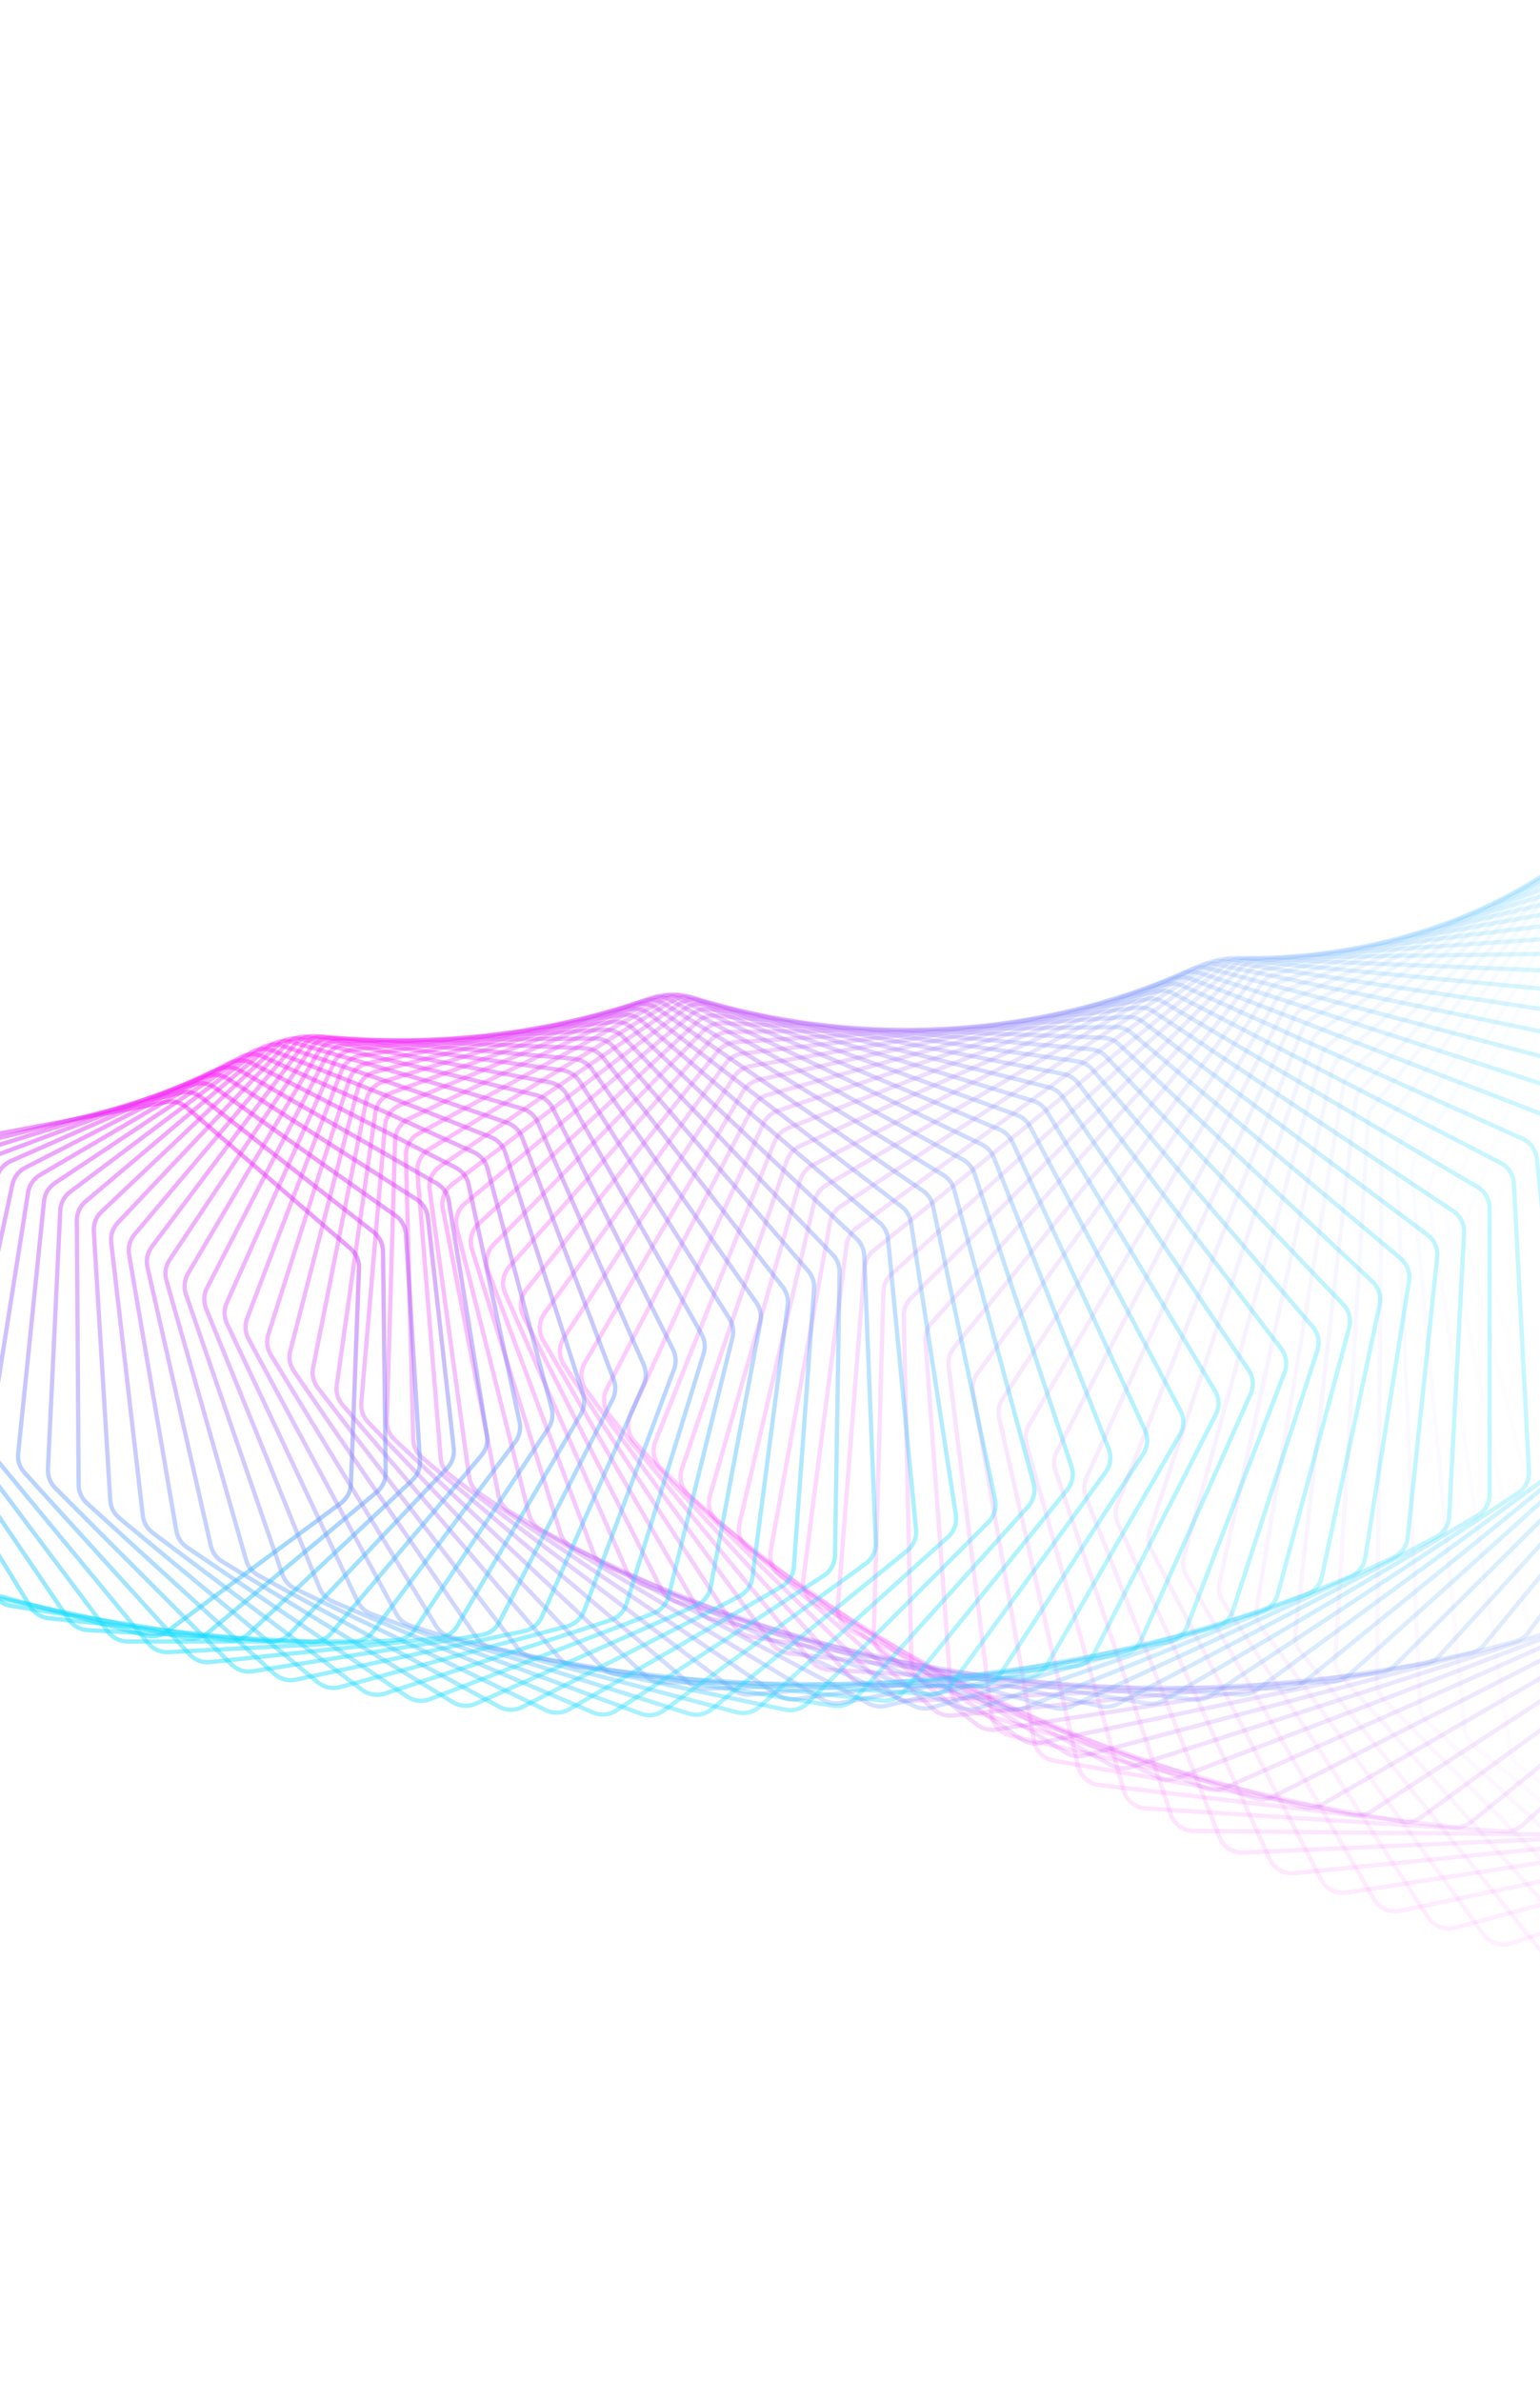 <svg width="1440" height="2225" viewBox="0 0 1440 2225" fill="none" xmlns="http://www.w3.org/2000/svg">
<path opacity="0.014" d="M1894.1 1882.39C1903.15 1887.2 1914.29 1885.43 1921.42 1878.06L2184.88 1605.58C2189.09 1601.22 2191.41 1595.38 2191.34 1589.32L2184.84 1050.32C2184.78 1045.56 2183.25 1040.93 2180.44 1037.07L1902.07 654.422C1896.99 647.432 1888.41 643.884 1879.88 645.236L1552.64 697.065C1544.1 698.417 1537.04 704.442 1534.37 712.661L1387.87 1162.6C1386.39 1167.13 1386.36 1172.01 1387.78 1176.57L1548.16 1691.19C1549.96 1696.97 1553.98 1701.82 1559.33 1704.66L1894.1 1882.39Z" stroke="url(#paint0_linear_235_30290)" stroke-opacity="0.5" stroke-width="4"/>
<path opacity="0.029" d="M1835.15 1880.79C1843.92 1886.03 1855.11 1884.86 1862.6 1877.9L2138.39 1621.86C2142.84 1617.73 2145.48 1612.01 2145.73 1605.94L2167.5 1072.27C2167.7 1067.5 2166.4 1062.78 2163.79 1058.77L1907.5 665.816C1902.78 658.585 1894.42 654.604 1885.83 655.506L1558.27 689.934C1549.69 690.836 1542.33 696.47 1539.22 704.523L1370.23 1142.18C1368.51 1146.64 1368.22 1151.53 1369.4 1156.16L1501.66 1673.64C1503.16 1679.52 1506.93 1684.57 1512.14 1687.68L1835.15 1880.79Z" stroke="url(#paint1_linear_235_30290)" stroke-opacity="0.5" stroke-width="4"/>
<path opacity="0.043" d="M1776.65 1877.4C1785.12 1883.07 1796.32 1882.48 1804.15 1875.96L2091.29 1636.89C2095.97 1633 2098.91 1627.42 2099.48 1621.36L2148.95 1094.49C2149.4 1089.72 2148.35 1084.92 2145.93 1080.78L1912.04 678.762C1907.7 671.311 1899.56 666.909 1890.96 667.36L1563.99 684.496C1555.38 684.947 1547.75 690.175 1544.21 698.039L1353.62 1122.3C1351.66 1126.67 1351.11 1131.55 1352.05 1136.26L1456.33 1655.07C1457.53 1661.03 1461.04 1666.27 1466.09 1669.65L1776.65 1877.4Z" stroke="url(#paint2_linear_235_30290)" stroke-opacity="0.5" stroke-width="4"/>
<path opacity="0.058" d="M1718.69 1872.26C1726.85 1878.33 1738.02 1878.33 1746.17 1872.26L2043.64 1650.65C2048.53 1647.01 2051.77 1641.58 2052.66 1635.56L2129.18 1116.91C2129.88 1112.15 2129.07 1107.29 2126.87 1103.01L1915.61 693.199C1911.67 685.547 1903.78 680.738 1895.17 680.738L1569.7 680.738C1561.09 680.738 1553.2 685.547 1549.26 693.199L1338 1103.01C1335.79 1107.29 1334.99 1112.15 1335.69 1116.91L1412.21 1635.56C1413.1 1641.58 1416.34 1647.01 1421.22 1650.65L1718.69 1872.26Z" stroke="url(#paint3_linear_235_30290)" stroke-opacity="0.5" stroke-width="4"/>
<path opacity="0.072" d="M1661.37 1865.42C1669.19 1871.88 1680.31 1872.46 1688.75 1866.85L1995.52 1663.12C2000.6 1659.74 2004.13 1654.49 2005.34 1648.51L2108.18 1139.45C2109.14 1134.72 2108.58 1129.81 2106.59 1125.42L1918.14 709.059C1914.59 701.226 1906.98 696.025 1898.39 695.575L1575.32 678.643C1566.73 678.193 1558.61 682.57 1554.27 689.99L1323.32 1084.37C1320.89 1088.53 1319.82 1093.36 1320.28 1098.16L1369.35 1615.18C1369.92 1621.25 1372.89 1626.85 1377.59 1630.73L1661.37 1865.42Z" stroke="url(#paint4_linear_235_30290)" stroke-opacity="0.5" stroke-width="4"/>
<path opacity="0.087" d="M1604.77 1856.93C1612.23 1863.76 1623.27 1864.92 1631.98 1859.79L1946.99 1674.29C1952.25 1671.19 1956.06 1666.12 1957.59 1660.21L2085.96 1162.07C2087.17 1157.38 2086.87 1152.43 2085.1 1147.92L1919.56 726.273C1916.42 718.281 1909.09 712.702 1900.56 711.804L1580.75 678.191C1572.21 677.294 1563.88 681.227 1559.15 688.392L1309.56 1066.41C1306.89 1070.45 1305.57 1075.23 1305.78 1080.06L1327.78 1594.01C1328.04 1600.12 1330.72 1605.86 1335.22 1609.99L1604.77 1856.93Z" stroke="url(#paint5_linear_235_30290)" stroke-opacity="0.5" stroke-width="4"/>
<path opacity="0.101" d="M1548.97 1846.85C1556.05 1854.03 1566.98 1855.76 1575.93 1851.12L1898.12 1684.15C1903.55 1681.33 1907.64 1676.47 1909.48 1670.64L2062.52 1184.67C2063.98 1180.04 2063.94 1175.06 2062.39 1170.46L1919.8 744.766C1917.08 736.636 1910.06 730.696 1901.59 729.354L1585.9 679.354C1577.43 678.013 1568.92 681.493 1563.82 688.384L1296.66 1049.18C1293.77 1053.08 1292.19 1057.8 1292.14 1062.66L1287.53 1572.13C1287.47 1578.25 1289.86 1584.13 1294.15 1588.49L1548.97 1846.85Z" stroke="url(#paint6_linear_235_30290)" stroke-opacity="0.5" stroke-width="4"/>
<path opacity="0.116" d="M1494.06 1835.23C1500.75 1842.74 1511.54 1845.03 1520.7 1840.9L1849 1692.69C1854.58 1690.17 1858.93 1685.53 1861.08 1679.79L2037.88 1207.21C2039.58 1202.64 2039.8 1197.66 2038.49 1192.96L1918.81 764.46C1916.5 756.214 1909.81 749.93 1901.44 748.15L1590.7 682.101C1582.33 680.321 1573.66 683.34 1568.2 689.936L1284.58 1032.71C1281.47 1036.47 1279.64 1041.11 1279.34 1045.98L1248.64 1549.61C1248.27 1555.73 1250.35 1561.74 1254.43 1566.31L1494.06 1835.23Z" stroke="url(#paint7_linear_235_30290)" stroke-opacity="0.5" stroke-width="4"/>
<path opacity="0.13" d="M1440.11 1822.15C1446.39 1829.96 1457.01 1832.8 1466.35 1829.18L1799.69 1699.92C1805.41 1697.7 1810.01 1693.29 1812.46 1687.66L2012.03 1229.61C2013.98 1225.13 2014.46 1220.14 2013.38 1215.37L1916.52 785.278C1914.64 776.937 1908.3 770.327 1900.04 768.115L1595.06 686.397C1586.81 684.185 1578 686.735 1572.21 693.018L1273.28 1017.06C1269.96 1020.65 1267.88 1025.21 1267.33 1030.07L1211.13 1526.54C1210.44 1532.64 1212.22 1538.76 1216.07 1543.54L1440.11 1822.15Z" stroke="url(#paint8_linear_235_30290)" stroke-opacity="0.5" stroke-width="4"/>
<path opacity="0.145" d="M1387.19 1807.66C1393.05 1815.75 1403.47 1819.13 1412.97 1816.03L1750.26 1705.84C1756.1 1703.93 1760.94 1699.76 1763.69 1694.26L1985 1251.81C1987.2 1247.42 1987.93 1242.45 1987.1 1237.61L1912.89 807.136C1911.44 798.724 1905.45 791.807 1897.34 789.169L1598.9 692.203C1590.79 689.565 1581.87 691.641 1575.76 697.594L1262.69 1002.24C1259.18 1005.66 1256.85 1010.12 1256.05 1014.96L1175.03 1503C1174.02 1509.06 1175.48 1515.27 1179.09 1520.25L1387.19 1807.66Z" stroke="url(#paint9_linear_235_30290)" stroke-opacity="0.5" stroke-width="4"/>
<path opacity="0.159" d="M1335.37 1791.84C1340.8 1800.19 1350.98 1804.1 1360.61 1801.52L1700.79 1710.45C1706.73 1708.85 1711.79 1704.94 1714.83 1699.59L1956.81 1273.75C1959.24 1269.47 1960.24 1264.52 1959.65 1259.63L1907.88 829.951C1906.86 821.489 1901.24 814.285 1893.28 811.23L1602.15 699.475C1594.19 696.42 1585.2 698.017 1578.78 703.623L1252.79 988.296C1249.08 991.534 1246.51 995.876 1245.45 1000.68L1140.33 1479.06C1139.01 1485.07 1140.16 1491.37 1143.51 1496.53L1335.37 1791.84Z" stroke="url(#paint10_linear_235_30290)" stroke-opacity="0.5" stroke-width="4"/>
<path opacity="0.174" d="M1284.71 1774.76C1289.69 1783.34 1299.63 1787.77 1309.34 1785.72L1651.34 1713.76C1657.37 1712.49 1662.64 1708.85 1665.97 1703.66L1927.48 1295.36C1930.15 1291.2 1931.4 1286.29 1931.06 1281.37L1901.43 853.636C1900.84 845.146 1895.61 837.675 1887.84 834.213L1604.73 708.165C1596.96 704.703 1587.91 705.818 1581.2 711.061L1243.51 975.251C1239.62 978.295 1236.81 982.51 1235.51 987.274L1107.07 1454.82C1105.43 1460.76 1106.26 1467.12 1109.35 1472.45L1284.71 1774.76Z" stroke="url(#paint11_linear_235_30290)" stroke-opacity="0.5" stroke-width="4"/>
<path opacity="0.188" d="M1235.27 1756.49C1239.8 1765.29 1249.45 1770.21 1259.23 1768.7L1601.98 1715.79C1608.08 1714.85 1613.55 1711.49 1617.15 1706.47L1897.03 1316.59C1899.92 1312.56 1901.44 1307.71 1901.34 1302.75L1893.52 878.103C1893.36 869.608 1888.53 861.891 1880.96 858.034L1606.57 718.222C1599 714.365 1589.92 714.995 1582.95 719.862L1234.8 963.133C1230.74 965.973 1227.7 970.049 1226.14 974.755L1075.23 1430.35C1073.29 1436.21 1073.79 1442.61 1076.61 1448.1L1235.27 1756.49Z" stroke="url(#paint12_linear_235_30290)" stroke-opacity="0.5" stroke-width="4"/>
<path opacity="0.203" d="M1187.1 1737.13C1191.17 1746.12 1200.51 1751.51 1210.33 1750.54L1552.78 1716.55C1558.94 1715.94 1564.59 1712.88 1568.46 1708.05L1865.5 1337.38C1868.61 1333.49 1870.38 1328.71 1870.54 1323.74L1884.12 903.264C1884.39 894.785 1879.97 886.845 1872.63 882.603L1607.61 729.593C1600.26 725.351 1591.17 725.498 1583.97 729.974L1226.62 951.965C1222.39 954.59 1219.13 958.515 1217.32 963.15L1044.83 1405.73C1042.58 1411.5 1042.76 1417.92 1045.3 1423.56L1187.1 1737.13Z" stroke="url(#paint13_linear_235_30290)" stroke-opacity="0.5" stroke-width="4"/>
<path opacity="0.217" d="M1140.25 1716.74C1143.84 1725.89 1152.86 1731.75 1162.68 1731.31L1503.81 1716.08C1510 1715.8 1515.82 1713.04 1519.94 1708.41L1832.91 1357.66C1836.24 1353.94 1838.26 1349.23 1838.67 1344.25L1873.19 929.028C1873.89 920.588 1869.9 912.445 1862.8 907.833L1607.77 742.219C1600.67 737.606 1591.61 737.27 1584.18 741.344L1218.89 941.766C1214.52 944.167 1211.04 947.928 1208.99 952.48L1015.86 1381.05C1013.31 1386.7 1013.15 1393.14 1015.42 1398.91L1140.25 1716.74Z" stroke="url(#paint14_linear_235_30290)" stroke-opacity="0.5" stroke-width="4"/>
<path opacity="0.232" d="M1094.76 1695.42C1097.88 1704.71 1106.54 1711 1116.34 1711.1L1455.12 1714.38C1461.33 1714.44 1467.3 1711.99 1471.67 1707.58L1799.3 1377.39C1802.83 1373.84 1805.11 1369.22 1805.77 1364.26L1860.73 955.305C1861.85 946.925 1858.29 938.604 1851.45 933.634L1607.01 756.039C1600.17 751.07 1591.16 750.254 1583.54 753.914L1211.58 932.552C1207.06 934.722 1203.38 938.308 1201.09 942.764L988.306 1356.39C985.466 1361.91 984.978 1368.35 986.954 1374.23L1094.76 1695.42Z" stroke="url(#paint15_linear_235_30290)" stroke-opacity="0.5" stroke-width="4"/>
<path opacity="0.246" d="M1050.67 1673.24C1053.31 1682.65 1061.6 1689.36 1071.35 1689.98L1406.79 1711.49C1413 1711.89 1419.1 1709.75 1423.71 1705.58L1764.71 1396.52C1768.44 1393.14 1770.96 1388.64 1771.88 1383.69L1846.71 982.003C1848.26 973.706 1845.13 965.228 1838.57 959.917L1605.27 770.991C1598.71 765.68 1589.77 764.388 1581.98 767.625L1204.62 924.338C1199.98 926.268 1196.09 929.667 1193.56 934.015L962.161 1331.83C959.035 1337.2 958.218 1343.61 959.897 1349.6L1050.67 1673.24Z" stroke="url(#paint16_linear_235_30290)" stroke-opacity="0.5" stroke-width="4"/>
<path opacity="0.261" d="M1008.02 1650.3C1010.17 1659.79 1018.07 1666.9 1027.73 1668.05L1358.87 1707.44C1365.05 1708.17 1371.27 1706.37 1376.1 1702.43L1729.18 1414.99C1733.1 1411.81 1735.85 1407.42 1737.03 1402.51L1831.13 1009.03C1833.09 1000.84 1830.42 992.229 1824.16 986.591L1602.5 787.01C1596.24 781.372 1587.39 779.609 1579.45 782.415L1197.97 917.136C1193.21 918.817 1189.13 922.018 1186.37 926.246L937.411 1307.43C934.004 1312.65 932.859 1319.02 934.237 1325.1L1008.02 1650.3Z" stroke="url(#paint17_linear_235_30290)" stroke-opacity="0.5" stroke-width="4"/>
<path opacity="0.275" d="M966.825 1626.68C968.492 1636.24 975.974 1643.72 985.528 1645.39L1311.41 1702.26C1317.56 1703.33 1323.88 1701.86 1328.92 1698.18L1692.75 1432.76C1696.84 1429.78 1699.83 1425.52 1701.26 1420.66L1813.99 1036.3C1816.36 1028.23 1814.13 1019.51 1808.18 1013.57L1598.65 804.026C1592.7 798.079 1583.98 795.852 1575.91 798.219L1191.55 910.95C1186.69 912.377 1182.43 915.37 1179.45 919.465L914.028 1283.29C910.35 1288.34 908.879 1294.66 909.951 1300.8L966.825 1626.68Z" stroke="url(#paint18_linear_235_30290)" stroke-opacity="0.5" stroke-width="4"/>
<path opacity="0.29" d="M927.116 1602.47C928.297 1612.06 935.347 1619.9 944.763 1622.07L1264.47 1695.99C1270.56 1697.4 1276.97 1696.27 1282.21 1692.86L1655.46 1449.79C1659.72 1447.01 1662.95 1442.9 1664.62 1438.09L1795.29 1063.72C1798.05 1055.8 1796.28 1046.99 1790.66 1040.75L1593.67 821.971C1588.05 815.732 1579.48 813.05 1571.31 814.972L1185.33 905.788C1180.38 906.953 1175.95 909.729 1172.74 913.679L891.993 1259.48C888.052 1264.33 886.257 1270.58 887.021 1276.79L927.116 1602.47Z" stroke="url(#paint19_linear_235_30290)" stroke-opacity="0.5" stroke-width="4"/>
<path opacity="0.304" d="M888.906 1577.76C889.6 1587.37 896.203 1595.52 905.452 1598.2L1218.11 1688.67C1224.13 1690.41 1230.59 1689.62 1236.02 1686.49L1617.36 1466.02C1621.78 1463.47 1625.23 1459.51 1627.16 1454.78L1775.02 1091.2C1778.18 1083.44 1776.87 1074.57 1771.59 1068.06L1587.54 840.772C1582.26 834.26 1573.87 831.131 1565.62 832.605L1179.24 901.65C1174.21 902.549 1169.63 905.096 1166.2 908.891L871.271 1236.07C867.077 1240.72 864.962 1246.88 865.414 1253.13L888.906 1577.76Z" stroke="url(#paint20_linear_235_30290)" stroke-opacity="0.5" stroke-width="4"/>
<path opacity="0.319" d="M852.208 1552.64C852.42 1562.23 858.56 1570.68 867.616 1573.85L1172.38 1680.34C1178.3 1682.41 1184.81 1681.97 1190.4 1679.12L1578.51 1481.43C1583.08 1479.1 1586.74 1475.32 1588.91 1470.67L1753.22 1118.65C1756.75 1111.07 1755.9 1102.17 1750.98 1095.4L1580.21 860.357C1575.29 853.591 1567.09 850.026 1558.79 851.049L1173.23 898.534C1168.14 899.161 1163.4 901.472 1159.78 905.1L851.832 1213.12C847.396 1217.56 844.965 1223.61 845.103 1229.89L852.208 1552.64Z" stroke="url(#paint21_linear_235_30290)" stroke-opacity="0.5" stroke-width="4"/>
<path opacity="0.333" d="M817.029 1527.2C816.76 1536.75 822.425 1545.47 831.261 1549.11L1127.31 1671.04C1133.12 1673.44 1139.66 1673.35 1145.41 1670.8L1538.94 1495.98C1543.65 1493.89 1547.52 1490.28 1549.93 1485.73L1729.88 1145.99C1733.79 1138.61 1733.39 1129.7 1728.84 1122.7L1571.66 880.652C1567.11 873.651 1559.13 869.663 1550.8 870.232L1167.24 896.438C1162.1 896.789 1157.23 898.855 1153.41 902.305L833.637 1190.71C828.969 1194.92 826.228 1200.86 826.051 1207.14L817.029 1527.2Z" stroke="url(#paint22_linear_235_30290)" stroke-opacity="0.5" stroke-width="4"/>
<path opacity="0.348" d="M783.369 1501.51C782.624 1511 787.801 1519.97 796.392 1524.07L1082.96 1660.83C1088.64 1663.54 1095.19 1663.8 1101.07 1661.56L1498.72 1509.63C1503.55 1507.79 1507.62 1504.36 1510.27 1499.92L1705.03 1173.12C1709.3 1165.97 1709.36 1157.06 1705.19 1149.85L1561.86 901.581C1557.69 894.367 1549.95 889.968 1541.62 890.084L1161.22 895.353C1156.05 895.425 1151.05 897.238 1147.04 900.499L816.645 1168.91C811.757 1172.88 808.711 1178.68 808.218 1184.96L783.369 1501.51Z" stroke="url(#paint23_linear_235_30290)" stroke-opacity="0.5" stroke-width="4"/>
<path opacity="0.362" d="M751.242 1475.63C750.028 1485.04 754.708 1494.22 763.029 1498.77L1039.38 1649.69C1044.92 1652.71 1051.46 1653.33 1057.46 1651.39L1457.92 1522.31C1462.86 1520.71 1467.12 1517.49 1470 1513.17L1678.72 1199.92C1683.33 1193 1683.85 1184.14 1680.07 1176.73L1550.8 923.018C1547.03 915.61 1539.55 910.816 1531.24 910.479L1155.14 895.218C1149.95 895.007 1144.84 896.56 1140.64 899.623L800.83 1147.72C795.733 1151.44 792.39 1157.09 791.581 1163.35L751.242 1475.63Z" stroke="url(#paint24_linear_235_30290)" stroke-opacity="0.5" stroke-width="4"/>
<path opacity="0.377" d="M720.607 1449.74C718.93 1459.04 723.104 1468.41 731.132 1473.38L996.583 1637.78C1001.96 1641.1 1008.47 1642.07 1014.58 1640.46L1416.54 1534.08C1421.59 1532.75 1426.03 1529.74 1429.14 1525.55L1650.94 1226.41C1655.88 1219.75 1656.85 1210.94 1653.48 1203.36L1538.45 944.989C1535.07 937.409 1527.88 932.235 1519.62 931.448L1148.9 896.123C1143.71 895.628 1138.5 896.914 1134.13 899.769L786.109 1127.31C780.817 1130.77 777.183 1136.25 776.061 1142.47L720.607 1449.74Z" stroke="url(#paint25_linear_235_30290)" stroke-opacity="0.5" stroke-width="4"/>
<path opacity="0.391" d="M691.471 1423.88C689.339 1433.04 692.999 1442.57 700.712 1447.95L954.616 1625.1C959.811 1628.72 966.27 1630.04 972.471 1628.75L1374.69 1544.88C1379.82 1543.81 1384.43 1541.02 1387.76 1536.98L1621.75 1252.46C1627.01 1246.06 1628.43 1237.33 1625.46 1229.6L1524.8 967.368C1521.83 959.639 1514.94 954.1 1506.75 952.867L1142.48 898.003C1137.3 897.222 1132 898.235 1127.47 900.872L772.453 1107.68C766.98 1110.87 763.064 1116.18 761.628 1122.34L691.471 1423.88Z" stroke="url(#paint26_linear_235_30290)" stroke-opacity="0.5" stroke-width="4"/>
<path opacity="0.406" d="M663.81 1398.12C661.234 1407.13 664.375 1416.79 671.751 1422.56L913.509 1611.69C918.508 1615.6 924.9 1617.28 931.173 1616.31L1332.39 1554.69C1337.6 1553.89 1342.37 1551.33 1345.91 1547.44L1591.18 1277.98C1596.74 1271.87 1598.6 1263.25 1596.05 1255.39L1509.84 990.077C1507.29 982.22 1500.72 976.335 1492.63 974.661L1135.82 900.836C1130.66 899.77 1125.3 900.503 1120.62 902.915L759.803 1088.89C754.162 1091.8 749.973 1096.91 748.228 1103.01L663.81 1398.12Z" stroke="url(#paint27_linear_235_30290)" stroke-opacity="0.5" stroke-width="4"/>
<path opacity="0.42" d="M637.604 1372.55C634.595 1381.38 637.213 1391.15 644.232 1397.29L873.294 1597.63C878.08 1601.82 884.386 1603.83 890.714 1603.2L1289.73 1563.48C1294.99 1562.96 1299.91 1560.64 1303.66 1556.91L1559.28 1302.92C1565.13 1297.11 1567.42 1288.61 1565.29 1280.65L1493.58 1013.04C1491.45 1005.08 1485.22 998.867 1477.25 996.759L1128.88 904.605C1123.76 903.253 1118.34 903.703 1113.52 905.88L748.107 1070.99C742.312 1073.61 737.86 1078.51 735.808 1084.52L637.604 1372.55Z" stroke="url(#paint28_linear_235_30290)" stroke-opacity="0.5" stroke-width="4"/>
<path opacity="0.435" d="M612.826 1347.26C609.395 1355.88 611.488 1365.73 618.131 1372.21L833.994 1582.95C838.553 1587.4 844.754 1589.76 851.119 1589.47L1246.74 1571.25C1252.05 1571.01 1257.11 1568.93 1261.06 1565.38L1526.1 1327.19C1532.21 1321.69 1534.93 1313.34 1533.22 1305.3L1476.02 1036.19C1474.31 1028.14 1468.43 1021.62 1460.61 1019.09L1121.6 909.285C1116.55 907.648 1111.08 907.811 1106.14 909.746L737.304 1054.02C731.371 1056.34 726.666 1061.02 724.311 1066.94L612.826 1347.26Z" stroke="url(#paint29_linear_235_30290)" stroke-opacity="0.5" stroke-width="4"/>
<path opacity="0.449" d="M589.444 1322.3C585.604 1330.71 587.17 1340.6 593.421 1347.41L795.631 1567.73C799.948 1572.43 806.026 1575.13 812.411 1575.17L1203.5 1577.99C1208.84 1578.03 1214.02 1576.21 1218.17 1572.84L1491.68 1350.73C1498.05 1345.56 1501.18 1337.38 1499.89 1329.28L1457.15 1059.44C1455.87 1051.33 1450.37 1044.52 1442.71 1041.57L1113.95 914.852C1108.97 912.932 1103.48 912.804 1098.41 914.49L727.334 1038.02C721.277 1040.04 716.33 1044.48 713.677 1050.29L589.444 1322.3Z" stroke="url(#paint30_linear_235_30290)" stroke-opacity="0.5" stroke-width="4"/>
<path opacity="0.464" d="M570.069 1322.96L758.225 1552C762.286 1556.94 768.223 1559.97 774.608 1560.36L1160.06 1583.68C1165.41 1584.01 1170.71 1582.45 1175.04 1579.28L1456.07 1373.48C1462.68 1368.65 1466.21 1360.66 1465.36 1352.52L1437 1082.72C1436.15 1074.58 1431.03 1067.51 1423.56 1064.15L1105.88 921.278C1100.99 919.078 1095.48 918.657 1090.31 920.086L718.134 1023.04C711.968 1024.75 706.791 1028.94 703.847 1034.62L567.422 1297.78C563.187 1305.94 564.229 1315.85 570.069 1322.96Z" stroke="url(#paint31_linear_235_30290)" stroke-opacity="0.5" stroke-width="4"/>
<path opacity="0.478" d="M546.723 1273.74C542.108 1281.65 542.627 1291.55 548.044 1298.93L721.793 1535.83C725.585 1541 731.361 1544.35 737.73 1545.08L1116.48 1588.33C1121.84 1588.94 1127.23 1587.65 1131.74 1584.69L1419.35 1395.38C1426.17 1390.89 1430.1 1383.12 1429.67 1374.97L1415.57 1105.97C1415.15 1097.81 1410.43 1090.49 1403.17 1086.74L1097.35 928.532C1092.56 926.056 1087.06 925.339 1081.8 926.507L709.641 1009.11C703.383 1010.5 697.989 1014.44 694.758 1019.97L546.723 1273.74Z" stroke="url(#paint32_linear_235_30290)" stroke-opacity="0.5" stroke-width="4"/>
<path opacity="0.493" d="M527.301 1250.27C522.322 1257.9 522.322 1267.76 527.301 1275.39L686.345 1519.28C689.853 1524.66 695.453 1528.33 701.787 1529.4L1072.82 1591.94C1078.16 1592.84 1083.65 1591.82 1088.31 1589.08L1381.56 1416.38C1388.58 1412.24 1392.89 1404.7 1392.89 1396.56L1392.89 1129.1C1392.89 1120.96 1388.58 1113.42 1381.56 1109.28L1088.31 936.585C1083.65 933.836 1078.16 932.823 1072.82 933.723L701.787 996.262C695.453 997.33 689.853 1001 686.344 1006.38L527.301 1250.27Z" stroke="url(#paint33_linear_235_30290)" stroke-opacity="0.5" stroke-width="4"/>
<path opacity="0.507" d="M509.11 1227.42C503.783 1234.77 503.27 1244.55 507.8 1252.41L651.889 1502.4C655.104 1507.98 660.508 1511.96 666.79 1513.36L1029.14 1594.5C1034.45 1595.69 1040.01 1594.96 1044.83 1592.43L1342.77 1436.41C1349.97 1432.64 1354.65 1425.36 1355.07 1417.24L1368.97 1152.06C1369.39 1143.95 1365.51 1136.21 1358.74 1131.71L1078.74 945.401C1074.21 942.386 1068.75 941.075 1063.35 941.703L694.506 984.521C688.111 985.264 682.321 988.652 678.541 993.862L509.11 1227.42Z" stroke="url(#paint34_linear_235_30290)" stroke-opacity="0.5" stroke-width="4"/>
<path opacity="0.522" d="M492.1 1205.27C486.443 1212.3 485.424 1222 489.494 1230.06L618.432 1485.26C621.341 1491.02 626.535 1495.29 632.746 1497.03L985.486 1596.03C990.754 1597.51 996.376 1597.06 1001.34 1594.77L1303.05 1455.44C1310.41 1452.05 1315.43 1445.03 1316.28 1436.97L1343.84 1174.78C1344.68 1166.72 1341.23 1158.81 1334.74 1153.96L1068.59 954.947C1064.21 951.67 1058.8 950.063 1053.34 950.414L687.728 973.912C681.29 974.326 675.322 977.425 671.279 982.452L492.1 1205.27Z" stroke="url(#paint35_linear_235_30290)" stroke-opacity="0.5" stroke-width="4"/>
<path opacity="0.536" d="M476.215 1183.87C470.247 1190.58 468.731 1200.15 472.333 1208.38L585.976 1467.9C588.569 1473.82 593.535 1478.38 599.658 1480.45L941.929 1596.54C947.137 1598.3 952.807 1598.14 957.909 1596.09L1262.46 1473.42C1269.96 1470.41 1275.32 1463.67 1276.58 1455.69L1317.52 1197.19C1318.79 1189.21 1315.77 1181.14 1309.57 1175.96L1057.83 965.184C1053.62 961.653 1048.27 959.751 1042.77 959.821L681.384 964.454C674.92 964.537 668.789 967.336 664.492 972.167L476.215 1183.87Z" stroke="url(#paint36_linear_235_30290)" stroke-opacity="0.5" stroke-width="4"/>
<path opacity="0.551" d="M461.405 1163.27C455.143 1169.65 453.14 1179.07 456.267 1187.44L554.523 1450.38C556.791 1456.45 561.513 1461.28 567.529 1463.69L898.522 1596.03C903.656 1598.08 909.358 1598.22 914.584 1596.41L1221.07 1490.32C1228.69 1487.68 1234.37 1481.25 1236.05 1473.37L1290.06 1219.23C1291.74 1211.34 1289.17 1203.16 1283.28 1197.65L1046.44 976.075C1042.4 972.297 1037.14 970.101 1031.61 969.888L675.407 956.16C668.933 955.91 662.654 958.403 658.114 963.025L461.405 1163.27Z" stroke="url(#paint37_linear_235_30290)" stroke-opacity="0.5" stroke-width="4"/>
<path opacity="0.565" d="M447.606 1143.53C441.071 1149.56 438.592 1158.81 441.24 1167.29L524.067 1432.76C526.001 1438.96 530.464 1444.06 536.356 1446.78L855.319 1594.52C860.363 1596.86 866.084 1597.29 871.422 1595.74L1178.96 1506.09C1186.68 1503.84 1192.66 1497.73 1194.74 1489.96L1261.49 1240.84C1263.57 1233.08 1261.45 1224.79 1255.89 1218.98L1034.38 987.58C1030.53 983.563 1025.36 981.076 1019.83 980.577L669.726 949.042C663.259 948.46 656.847 950.638 652.073 955.039L447.606 1143.53Z" stroke="url(#paint38_linear_235_30290)" stroke-opacity="0.5" stroke-width="4"/>
<path opacity="0.58" d="M434.758 1124.7C427.969 1130.36 425.028 1139.41 427.191 1147.98L494.6 1415.1C496.192 1421.41 500.383 1426.75 506.133 1429.8L812.372 1592.04C817.312 1594.66 823.037 1595.39 828.475 1594.09L1136.19 1520.71C1143.99 1518.85 1150.25 1513.07 1152.73 1505.44L1231.84 1261.97C1234.32 1254.35 1232.65 1245.98 1227.43 1239.9L1021.62 999.657C1017.98 995.412 1012.92 992.636 1007.39 991.85L664.268 943.107C657.825 942.191 651.296 944.048 646.299 948.217L434.758 1124.7Z" stroke="url(#paint39_linear_235_30290)" stroke-opacity="0.5" stroke-width="4"/>
<path opacity="0.594" d="M422.797 1106.81C415.776 1112.1 412.385 1120.93 414.062 1129.56L466.113 1397.44C467.357 1403.85 471.26 1409.42 476.852 1412.78L769.735 1588.6C774.556 1591.5 780.269 1592.53 785.796 1591.49L1092.84 1534.15C1100.7 1532.68 1107.23 1527.24 1110.09 1519.78L1201.16 1282.56C1204.02 1275.1 1202.81 1266.69 1197.95 1260.34L1008.14 1012.27C1004.72 1007.8 999.79 1004.74 994.272 1003.67L658.965 938.357C652.563 937.11 645.933 938.639 640.724 942.565L422.797 1106.81Z" stroke="url(#paint40_linear_235_30290)" stroke-opacity="0.5" stroke-width="4"/>
<path opacity="0.609" d="M411.658 1089.91C404.424 1094.82 400.601 1103.41 401.791 1112.07L438.593 1379.85C439.483 1386.32 443.086 1392.11 448.503 1395.77L727.458 1584.24C732.144 1587.4 737.832 1588.73 743.435 1587.97L1048.99 1546.39C1056.89 1545.32 1063.66 1540.23 1066.9 1532.96L1169.48 1302.56C1172.72 1295.28 1171.97 1286.84 1167.48 1280.26L993.923 1025.36C990.74 1020.69 985.947 1017.35 980.459 1015.99L653.746 934.79C647.402 933.213 640.687 934.41 635.279 938.082L411.658 1089.91Z" stroke="url(#paint41_linear_235_30290)" stroke-opacity="0.5" stroke-width="4"/>
<path opacity="0.623" d="M401.274 1074.03C393.85 1078.56 389.61 1086.88 390.315 1095.54L412.025 1362.36C412.557 1368.89 415.848 1374.88 421.073 1378.84L685.592 1578.96C690.128 1582.39 695.775 1584.02 701.442 1583.54L1004.71 1557.42C1012.62 1556.73 1019.62 1552.02 1023.23 1544.94L1136.86 1321.92C1140.47 1314.84 1140.17 1306.41 1136.07 1299.61L978.946 1038.9C976.009 1034.03 971.372 1030.42 965.929 1028.77L648.543 932.4C642.274 930.497 635.491 931.357 629.895 934.766L401.274 1074.03Z" stroke="url(#paint42_linear_235_30290)" stroke-opacity="0.5" stroke-width="4"/>
<path opacity="0.638" d="M391.579 1059.21C383.986 1063.34 379.347 1071.37 379.57 1080.01L386.394 1345.03C386.563 1351.6 389.53 1357.78 394.547 1362.01L644.185 1572.81C648.557 1576.51 654.148 1578.44 659.867 1578.23L960.073 1567.21C967.985 1566.92 975.191 1562.59 979.149 1555.73L1103.35 1340.6C1107.31 1333.74 1107.47 1325.34 1103.76 1318.34L963.195 1052.85C960.517 1047.79 956.051 1043.91 950.667 1041.97L643.29 931.179C637.112 928.952 630.277 929.472 624.508 932.608L391.579 1059.21Z" stroke="url(#paint43_linear_235_30290)" stroke-opacity="0.5" stroke-width="4"/>
<path opacity="0.652" d="M382.498 1045.47C374.759 1049.19 369.74 1056.92 369.484 1065.51L361.673 1327.92C361.477 1334.5 364.11 1340.84 368.904 1345.35L603.277 1565.82C607.471 1569.77 612.992 1572 618.749 1572.07L915.156 1575.78C923.046 1575.88 930.436 1571.92 934.733 1565.31L1069 1358.56C1073.29 1351.94 1073.9 1343.58 1070.6 1336.42L946.652 1067.14C944.245 1061.91 939.963 1057.78 934.654 1055.55L637.915 931.112C631.845 928.567 624.976 928.744 619.045 931.599L382.498 1045.47Z" stroke="url(#paint44_linear_235_30290)" stroke-opacity="0.5" stroke-width="4"/>
<path opacity="0.667" d="M373.966 1032.83C366.101 1036.15 360.722 1043.55 359.995 1052.05L337.844 1311.05C337.281 1317.63 339.569 1324.13 344.126 1328.9L562.917 1558.03C566.918 1562.22 572.353 1564.74 578.135 1565.1L870.036 1583.1C877.885 1583.59 885.437 1580.03 890.059 1573.67L1033.85 1375.76C1038.47 1369.4 1039.52 1361.12 1036.64 1353.8L929.309 1081.75C927.183 1076.36 923.101 1071.97 917.88 1069.46L632.356 932.183C626.41 929.324 619.523 929.156 613.444 931.723L373.966 1032.83Z" stroke="url(#paint45_linear_235_30290)" stroke-opacity="0.5" stroke-width="4"/>
<path opacity="0.681" d="M365.91 1021.3C357.943 1024.22 352.225 1031.28 351.033 1039.67L314.88 1294.49C313.951 1301.04 315.885 1307.67 320.189 1312.69L523.144 1549.46C526.939 1553.88 532.273 1556.7 538.068 1557.35L824.788 1589.19C832.576 1590.06 840.27 1586.9 845.201 1580.81L997.961 1392.16C1002.89 1386.07 1004.38 1377.89 1001.92 1370.45L911.157 1096.62C909.323 1091.09 905.455 1086.46 900.336 1083.66L626.548 934.37C620.742 931.204 613.854 930.69 607.643 932.96L365.91 1021.3Z" stroke="url(#paint46_linear_235_30290)" stroke-opacity="0.5" stroke-width="4"/>
<path opacity="0.696" d="M358.259 1010.91C350.21 1013.42 344.175 1020.12 342.528 1028.39L292.752 1278.27C291.457 1284.77 293.03 1291.52 297.068 1296.78L483.996 1540.16C487.571 1544.81 492.789 1547.92 498.583 1548.85L779.484 1594.05C787.193 1595.29 795.005 1592.54 800.23 1586.73L961.392 1407.75C966.617 1401.94 968.541 1393.89 966.501 1386.35L892.188 1111.71C890.655 1106.05 887.015 1101.18 882.013 1098.11L620.427 937.649C614.776 934.183 607.905 933.323 601.574 935.291L358.259 1010.91Z" stroke="url(#paint47_linear_235_30290)" stroke-opacity="0.5" stroke-width="4"/>
<path opacity="0.71" d="M350.941 1001.67C342.834 1003.76 336.503 1010.09 334.412 1018.2L271.431 1262.44C269.772 1268.87 270.977 1275.71 274.736 1281.19L445.51 1530.16C448.852 1535.03 453.94 1538.43 459.719 1539.66L734.198 1597.69C741.81 1599.3 749.719 1596.95 755.22 1591.45L924.197 1422.48C929.698 1416.97 932.046 1409.07 930.436 1401.45L872.4 1126.98C871.178 1121.2 867.778 1116.11 862.907 1112.77L613.933 941.992C608.453 938.233 601.615 937.028 595.181 938.687L350.941 1001.67Z" stroke="url(#paint48_linear_235_30290)" stroke-opacity="0.5" stroke-width="4"/>
<path opacity="0.725" d="M343.885 993.568C335.741 995.248 329.138 1001.19 326.615 1009.12L250.886 1247.02C248.865 1253.37 249.696 1260.28 253.163 1265.97L407.719 1519.52C410.815 1524.6 415.757 1528.28 421.509 1529.79L689.002 1600.13C696.497 1602.1 704.481 1600.16 710.241 1594.97L886.433 1436.33C892.192 1431.14 894.953 1423.41 893.776 1415.75L851.789 1142.37C850.886 1136.49 847.741 1131.19 843.014 1127.58L607.007 947.367C601.713 943.324 594.926 941.775 588.401 943.121L343.885 993.568Z" stroke="url(#paint49_linear_235_30290)" stroke-opacity="0.5" stroke-width="4"/>
<path opacity="0.739" d="M337.019 986.614C328.86 987.886 322.009 993.434 319.069 1001.15L231.082 1232.06C228.704 1238.3 229.156 1245.27 232.32 1251.15L370.654 1508.27C373.491 1513.55 378.274 1517.51 383.985 1519.31L643.965 1601.37C651.326 1603.7 659.363 1602.17 665.362 1597.31L848.157 1449.29C854.157 1444.43 857.319 1436.89 856.576 1429.2L830.357 1157.84C829.781 1151.88 826.903 1146.38 822.334 1142.51L599.592 953.739C594.498 949.422 587.778 947.531 581.18 948.56L337.019 986.614Z" stroke="url(#paint50_linear_235_30290)" stroke-opacity="0.5" stroke-width="4"/>
<path opacity="0.754" d="M330.278 980.805C322.125 981.671 315.05 986.811 311.707 994.298L211.987 1217.6C209.257 1223.71 209.326 1230.71 212.176 1236.77L334.345 1496.47C336.913 1501.92 341.521 1506.15 347.178 1508.25L599.158 1601.46C606.369 1604.13 614.436 1603.01 620.657 1598.49L809.432 1461.34C815.652 1456.82 819.203 1449.49 818.894 1441.81L808.11 1173.36C807.868 1167.33 805.269 1161.64 800.872 1157.51L591.637 961.072C586.756 956.49 580.121 954.262 573.464 954.969L330.278 980.805Z" stroke="url(#paint51_linear_235_30290)" stroke-opacity="0.5" stroke-width="4"/>
<path opacity="0.768" d="M323.588 976.13C315.463 976.595 308.188 981.319 304.459 988.553L193.561 1203.65C190.486 1209.62 190.169 1216.63 192.694 1222.85L298.816 1484.14C301.102 1489.77 305.522 1494.27 311.111 1496.65L554.645 1600.4C561.69 1603.41 569.765 1602.7 576.187 1598.53L770.312 1472.47C776.734 1468.3 780.659 1461.21 780.783 1453.55L785.052 1188.87C785.15 1182.79 782.841 1176.93 778.629 1172.55L583.087 969.325C578.434 964.489 571.9 961.926 565.2 962.31L323.588 976.13Z" stroke="url(#paint52_linear_235_30290)" stroke-opacity="0.5" stroke-width="4"/>
<path opacity="0.783" d="M316.882 972.578C308.805 972.646 301.356 976.947 297.258 983.908L175.766 1190.26C172.352 1196.06 171.649 1203.06 173.841 1209.42L264.089 1471.36C266.083 1477.15 270.3 1481.9 275.808 1484.57L510.491 1598.24C517.352 1601.57 525.415 1601.28 532.018 1597.46L730.857 1482.66C737.46 1478.85 741.744 1472.02 742.297 1464.41L761.19 1204.33C761.633 1198.23 759.626 1192.2 755.611 1187.58L573.894 978.454C569.481 973.375 563.065 970.483 556.337 970.54L316.882 972.578Z" stroke="url(#paint53_linear_235_30290)" stroke-opacity="0.5" stroke-width="4"/>
<path opacity="0.797" d="M310.096 970.133C302.088 969.812 294.489 973.683 290.042 980.351L158.566 1177.45C154.823 1183.06 153.732 1190.03 155.582 1196.52L230.187 1458.16C231.878 1464.09 235.879 1469.09 241.293 1472.04L466.759 1595.01C473.423 1598.65 481.451 1598.76 488.214 1595.31L691.128 1491.92C697.891 1488.48 702.519 1481.92 703.495 1474.39L736.537 1219.7C737.33 1213.59 735.635 1207.41 731.831 1202.56L564.014 988.413C559.854 983.104 553.572 979.888 546.832 979.618L310.096 970.133Z" stroke="url(#paint54_linear_235_30290)" stroke-opacity="0.5" stroke-width="4"/>
<path opacity="0.812" d="M303.163 968.775C295.243 968.072 287.521 971.51 282.744 977.866L141.918 1165.24C137.855 1170.64 136.377 1177.56 137.877 1184.16L197.124 1444.59C198.503 1450.65 202.274 1455.89 207.581 1459.13L423.508 1590.74C429.959 1594.68 437.931 1595.19 444.834 1592.12L651.181 1500.24C658.083 1497.17 663.036 1490.9 664.43 1483.48L711.103 1234.94C712.25 1228.84 710.877 1222.52 707.297 1217.45L553.403 999.155C549.507 993.628 543.375 990.096 536.639 989.498L303.163 968.775Z" stroke="url(#paint55_linear_235_30290)" stroke-opacity="0.5" stroke-width="4"/>
<path opacity="0.826" d="M296.023 968.48C288.21 967.404 280.391 970.405 275.305 976.433L125.784 1153.65C121.412 1158.83 119.549 1165.68 120.693 1172.36L164.918 1430.7C165.975 1436.88 169.504 1442.35 174.689 1445.87L380.795 1585.48C387.021 1589.7 394.916 1590.6 401.937 1587.91L611.075 1507.63C618.096 1504.93 623.355 1498.98 625.16 1491.68L684.907 1250.01C686.41 1243.93 685.369 1237.5 682.023 1232.21L542.024 1010.63C538.403 1004.9 532.436 1001.05 525.72 1000.13L296.023 968.48Z" stroke="url(#paint56_linear_235_30290)" stroke-opacity="0.5" stroke-width="4"/>
<path opacity="0.841" d="M288.611 969.222C280.924 967.782 273.032 970.346 267.66 976.03L110.119 1142.7C105.449 1147.64 103.204 1154.4 103.987 1161.15L133.575 1416.55C134.302 1422.83 137.575 1428.52 142.627 1432.31L338.671 1579.27C344.659 1583.75 352.457 1585.05 359.574 1582.74L570.864 1514.08C577.981 1511.77 583.529 1506.14 585.735 1498.99L657.961 1264.87C659.822 1258.84 659.121 1252.3 656.022 1246.8L529.836 1022.78C526.5 1016.86 520.715 1012.72 514.033 1011.46L288.611 969.222Z" stroke="url(#paint57_linear_235_30290)" stroke-opacity="0.5" stroke-width="4"/>
<path opacity="0.855" d="M280.874 970.97C273.331 969.176 265.392 971.304 259.756 976.629L94.884 1132.42C89.93 1137.1 87.308 1143.73 87.724 1150.54L103.109 1402.19C103.497 1408.55 106.502 1414.45 111.409 1418.51L297.192 1572.15C302.93 1576.89 310.61 1578.57 317.802 1576.64L530.609 1519.62C537.801 1517.69 543.615 1512.4 546.212 1505.42L630.288 1279.48C632.509 1273.51 632.156 1266.89 629.315 1261.19L516.812 1035.56C513.771 1029.46 508.181 1025.03 501.551 1023.45L280.874 970.97Z" stroke="url(#paint58_linear_235_30290)" stroke-opacity="0.5" stroke-width="4"/>
<path opacity="0.87" d="M272.75 973.691C265.368 971.555 257.407 973.247 251.532 978.201L80.033 1122.8C74.809 1127.2 71.814 1133.7 71.859 1140.54L73.519 1387.66C73.563 1394.08 76.287 1400.19 81.035 1404.52L256.399 1564.17C261.876 1569.16 269.42 1571.2 276.665 1569.66L490.359 1524.24C497.604 1522.7 503.664 1517.76 506.639 1510.98L601.905 1293.8C604.484 1287.92 604.488 1281.23 601.916 1275.35L502.917 1048.91C500.18 1042.65 494.8 1037.93 488.235 1036.03L272.75 973.691Z" stroke="url(#paint59_linear_235_30290)" stroke-opacity="0.5" stroke-width="4"/>
<path opacity="0.884" d="M264.189 977.346C256.984 974.88 249.026 976.141 242.936 980.712L65.525 1113.86C60.045 1117.98 56.684 1124.32 56.357 1131.16L44.812 1373.03C44.504 1379.49 46.936 1385.79 51.513 1390.38L216.339 1555.39C221.545 1560.61 228.933 1563.01 236.21 1561.86L450.169 1527.97C457.446 1526.82 463.73 1522.25 467.07 1515.68L572.836 1307.81C575.773 1302.03 576.14 1295.29 573.847 1289.23L488.128 1062.78C485.702 1056.37 480.546 1051.38 474.063 1049.16L264.189 977.346Z" stroke="url(#paint60_linear_235_30290)" stroke-opacity="0.5" stroke-width="4"/>
<path opacity="0.899" d="M255.14 981.897C248.129 979.116 240.199 979.949 233.919 984.128L51.318 1105.62C45.598 1109.43 41.879 1115.59 41.178 1122.42L16.987 1358.33C16.32 1364.83 18.45 1371.3 22.844 1376.14L177.053 1545.87C181.979 1551.29 189.194 1554.04 196.48 1553.27L410.093 1530.82C417.378 1530.06 423.864 1525.86 427.555 1519.54L543.106 1321.46C546.399 1315.81 547.135 1309.04 545.132 1302.82L472.422 1077.1C470.316 1070.56 465.397 1065.3 459.011 1062.77L255.14 981.897Z" stroke="url(#paint61_linear_235_30290)" stroke-opacity="0.5" stroke-width="4"/>
<path opacity="0.913" d="M245.557 987.301C238.753 984.217 230.875 984.63 224.431 988.408L37.369 1098.07C31.426 1101.56 27.358 1107.52 26.283 1114.32L-9.959 1343.62C-10.989 1350.13 -9.174 1356.77 -4.974 1361.85L138.578 1535.64C143.216 1541.26 150.241 1544.34 157.514 1543.96L370.179 1532.82C377.452 1532.44 384.116 1528.63 388.142 1522.56L512.742 1334.72C516.386 1329.23 517.498 1322.43 515.793 1316.06L455.782 1091.81C454.001 1085.16 449.332 1079.65 443.058 1076.81L245.557 987.301Z" stroke="url(#paint62_linear_235_30290)" stroke-opacity="0.5" stroke-width="4"/>
<path opacity="0.928" d="M235.393 993.513C228.81 990.142 221.008 990.142 214.425 993.513L23.633 1091.22C17.486 1094.37 13.079 1100.11 11.629 1106.87L-36.036 1328.94C-37.432 1335.45 -35.942 1342.25 -31.948 1347.57L100.944 1524.78C105.288 1530.57 112.105 1533.98 119.345 1533.98L330.473 1533.98C337.713 1533.98 344.531 1530.57 348.874 1524.78L481.767 1347.57C485.76 1342.25 487.251 1335.45 485.854 1328.95L438.189 1106.87C436.74 1100.11 432.333 1094.37 426.185 1091.22L235.393 993.513Z" stroke="url(#paint63_linear_235_30290)" stroke-opacity="0.5" stroke-width="4"/>
<path opacity="0.942" d="M224.608 1000.49C218.259 996.844 210.556 996.441 203.861 999.4L10.071 1085.07C3.737 1087.87 -0.998 1093.38 -2.82 1100.06L-61.249 1314.36C-63.016 1320.85 -61.86 1327.78 -58.085 1333.34L64.183 1513.35C68.226 1519.3 74.82 1523.01 82.005 1523.39L291.024 1534.34C298.209 1534.72 305.156 1531.71 309.799 1526.22L450.213 1359.98C454.549 1354.84 456.423 1348.07 455.343 1341.44L419.635 1122.2C418.522 1115.36 414.388 1109.39 408.381 1105.95L224.608 1000.49Z" stroke="url(#paint64_linear_235_30290)" stroke-opacity="0.5" stroke-width="4"/>
<path opacity="0.957" d="M213.163 1008.17C207.06 1004.27 199.477 1003.48 192.697 1006.02L-3.362 1079.62C-9.862 1082.06 -14.913 1087.3 -17.104 1093.89L-85.612 1299.92C-87.753 1306.36 -86.942 1313.42 -83.395 1319.2L28.318 1501.39C32.055 1507.48 38.413 1511.49 45.522 1512.24L251.873 1533.93C258.982 1534.68 266.034 1532.08 270.956 1526.89L418.107 1371.91C422.78 1366.99 425.041 1360.26 424.285 1353.51L400.109 1137.74C399.336 1130.84 395.487 1124.66 389.635 1120.92L213.163 1008.17Z" stroke="url(#paint65_linear_235_30290)" stroke-opacity="0.5" stroke-width="4"/>
<path opacity="0.971" d="M201.026 1016.52C195.18 1012.38 187.739 1011.2 180.9 1013.33L-16.702 1074.86C-23.349 1076.93 -28.702 1081.9 -31.258 1088.37L-109.138 1285.66C-111.654 1292.04 -111.196 1299.2 -107.888 1305.21L-6.626 1488.98C-3.199 1495.2 2.908 1499.49 9.921 1500.6L213.064 1532.77C220.077 1533.88 227.209 1531.69 232.39 1526.84L385.485 1383.35C390.486 1378.66 393.136 1371.99 392.713 1365.15L379.611 1153.45C379.181 1146.5 375.627 1140.12 369.944 1136.1L201.026 1016.52Z" stroke="url(#paint66_linear_235_30290)" stroke-opacity="0.5" stroke-width="4"/>
<path opacity="0.986" d="M188.164 1025.48C182.584 1021.11 175.306 1019.57 168.434 1021.28L-29.993 1070.78C-36.766 1072.47 -42.406 1077.15 -45.322 1083.49L-131.844 1271.64C-134.738 1277.93 -134.642 1285.19 -131.583 1291.4L-40.634 1476.18C-37.52 1482.5 -31.677 1487.05 -24.78 1488.52L174.633 1530.9C181.53 1532.37 188.718 1530.59 194.135 1526.08L352.375 1394.27C357.696 1389.84 360.737 1383.25 360.653 1376.32L358.138 1169.25C358.053 1162.27 354.802 1155.7 349.302 1151.4L188.164 1025.48Z" stroke="url(#paint67_linear_235_30290)" stroke-opacity="0.5" stroke-width="4"/>
<path d="M174.551 1034.98C169.246 1030.42 162.15 1028.52 155.273 1029.82L-43.272 1067.39C-50.149 1068.69 -56.06 1073.05 -59.33 1079.24L-153.75 1257.89C-157.021 1264.08 -157.295 1271.42 -154.496 1277.83L-73.691 1463.04C-70.892 1469.46 -65.324 1474.25 -58.563 1476.06L136.619 1528.36C143.38 1530.17 150.598 1528.8 156.23 1524.65L318.812 1404.66C324.444 1400.5 327.877 1394 328.138 1387.01L335.694 1185.08C335.956 1178.09 333.018 1171.36 327.713 1166.79L174.551 1034.98Z" stroke="url(#paint68_linear_235_30290)" stroke-opacity="0.5" stroke-width="4"/>
<defs>
<linearGradient id="paint0_linear_235_30290" x1="1909.78" y1="1892.98" x2="1698.2" y2="557.137" gradientUnits="userSpaceOnUse">
<stop stop-color="#FF1CF7"/>
<stop offset="1" stop-color="#00F0FF"/>
</linearGradient>
<linearGradient id="paint1_linear_235_30290" x1="1850.22" y1="1892.13" x2="1710.09" y2="558.914" gradientUnits="userSpaceOnUse">
<stop stop-color="#FF1CF7"/>
<stop offset="1" stop-color="#00F0FF"/>
</linearGradient>
<linearGradient id="paint2_linear_235_30290" x1="1791.07" y1="1889.45" x2="1721.54" y2="562.652" gradientUnits="userSpaceOnUse">
<stop stop-color="#FF1CF7"/>
<stop offset="1" stop-color="#00F0FF"/>
</linearGradient>
<linearGradient id="paint3_linear_235_30290" x1="1732.43" y1="1884.99" x2="1732.43" y2="568.307" gradientUnits="userSpaceOnUse">
<stop stop-color="#FF1CF7"/>
<stop offset="1" stop-color="#00F0FF"/>
</linearGradient>
<linearGradient id="paint4_linear_235_30290" x1="1674.4" y1="1878.79" x2="1742.69" y2="575.832" gradientUnits="userSpaceOnUse">
<stop stop-color="#FF1CF7"/>
<stop offset="1" stop-color="#00F0FF"/>
</linearGradient>
<linearGradient id="paint5_linear_235_30290" x1="1617.06" y1="1870.9" x2="1752.19" y2="585.174" gradientUnits="userSpaceOnUse">
<stop stop-color="#FF1CF7"/>
<stop offset="1" stop-color="#00F0FF"/>
</linearGradient>
<linearGradient id="paint6_linear_235_30290" x1="1560.49" y1="1861.37" x2="1760.86" y2="596.274" gradientUnits="userSpaceOnUse">
<stop stop-color="#FF1CF7"/>
<stop offset="1" stop-color="#00F0FF"/>
</linearGradient>
<linearGradient id="paint7_linear_235_30290" x1="1504.79" y1="1850.27" x2="1768.61" y2="609.069" gradientUnits="userSpaceOnUse">
<stop stop-color="#FF1CF7"/>
<stop offset="1" stop-color="#00F0FF"/>
</linearGradient>
<linearGradient id="paint8_linear_235_30290" x1="1450.02" y1="1837.66" x2="1775.35" y2="623.492" gradientUnits="userSpaceOnUse">
<stop stop-color="#FF1CF7"/>
<stop offset="1" stop-color="#00F0FF"/>
</linearGradient>
<linearGradient id="paint9_linear_235_30290" x1="1396.26" y1="1823.59" x2="1781.01" y2="639.471" gradientUnits="userSpaceOnUse">
<stop stop-color="#FF1CF7"/>
<stop offset="1" stop-color="#00F0FF"/>
</linearGradient>
<linearGradient id="paint10_linear_235_30290" x1="1343.59" y1="1808.15" x2="1785.5" y2="656.932" gradientUnits="userSpaceOnUse">
<stop stop-color="#FF1CF7"/>
<stop offset="1" stop-color="#00F0FF"/>
</linearGradient>
<linearGradient id="paint11_linear_235_30290" x1="1292.06" y1="1791.4" x2="1788.76" y2="675.796" gradientUnits="userSpaceOnUse">
<stop stop-color="#FF1CF7"/>
<stop offset="1" stop-color="#00F0FF"/>
</linearGradient>
<linearGradient id="paint12_linear_235_30290" x1="1241.73" y1="1773.43" x2="1790.72" y2="695.98" gradientUnits="userSpaceOnUse">
<stop stop-color="#FF1CF7"/>
<stop offset="1" stop-color="#00F0FF"/>
</linearGradient>
<linearGradient id="paint13_linear_235_30290" x1="1192.67" y1="1754.3" x2="1791.33" y2="717.401" gradientUnits="userSpaceOnUse">
<stop stop-color="#FF1CF7"/>
<stop offset="1" stop-color="#00F0FF"/>
</linearGradient>
<linearGradient id="paint14_linear_235_30290" x1="1144.92" y1="1734.11" x2="1790.52" y2="739.97" gradientUnits="userSpaceOnUse">
<stop stop-color="#FF1CF7"/>
<stop offset="1" stop-color="#00F0FF"/>
</linearGradient>
<linearGradient id="paint15_linear_235_30290" x1="1098.53" y1="1712.93" x2="1788.26" y2="763.598" gradientUnits="userSpaceOnUse">
<stop stop-color="#FF1CF7"/>
<stop offset="1" stop-color="#00F0FF"/>
</linearGradient>
<linearGradient id="paint16_linear_235_30290" x1="1053.53" y1="1690.85" x2="1784.49" y2="788.194" gradientUnits="userSpaceOnUse">
<stop stop-color="#FF1CF7"/>
<stop offset="1" stop-color="#00F0FF"/>
</linearGradient>
<linearGradient id="paint17_linear_235_30290" x1="1009.97" y1="1667.95" x2="1779.18" y2="813.665" gradientUnits="userSpaceOnUse">
<stop stop-color="#FF1CF7"/>
<stop offset="1" stop-color="#00F0FF"/>
</linearGradient>
<linearGradient id="paint18_linear_235_30290" x1="967.875" y1="1644.34" x2="1772.3" y2="839.914" gradientUnits="userSpaceOnUse">
<stop stop-color="#FF1CF7"/>
<stop offset="1" stop-color="#00F0FF"/>
</linearGradient>
<linearGradient id="paint19_linear_235_30290" x1="927.269" y1="1620.08" x2="1763.82" y2="866.85" gradientUnits="userSpaceOnUse">
<stop stop-color="#FF1CF7"/>
<stop offset="1" stop-color="#00F0FF"/>
</linearGradient>
<linearGradient id="paint20_linear_235_30290" x1="888.168" y1="1595.28" x2="1753.71" y2="894.373" gradientUnits="userSpaceOnUse">
<stop stop-color="#FF1CF7"/>
<stop offset="1" stop-color="#00F0FF"/>
</linearGradient>
<linearGradient id="paint21_linear_235_30290" x1="850.59" y1="1570.02" x2="1741.97" y2="922.388" gradientUnits="userSpaceOnUse">
<stop stop-color="#FF1CF7"/>
<stop offset="1" stop-color="#00F0FF"/>
</linearGradient>
<linearGradient id="paint22_linear_235_30290" x1="814.544" y1="1544.39" x2="1728.59" y2="950.8" gradientUnits="userSpaceOnUse">
<stop stop-color="#FF1CF7"/>
<stop offset="1" stop-color="#00F0FF"/>
</linearGradient>
<linearGradient id="paint23_linear_235_30290" x1="780.031" y1="1518.48" x2="1713.55" y2="979.512" gradientUnits="userSpaceOnUse">
<stop stop-color="#FF1CF7"/>
<stop offset="1" stop-color="#00F0FF"/>
</linearGradient>
<linearGradient id="paint24_linear_235_30290" x1="747.069" y1="1492.33" x2="1696.88" y2="1008.38" gradientUnits="userSpaceOnUse">
<stop stop-color="#FF1CF7"/>
<stop offset="1" stop-color="#00F0FF"/>
</linearGradient>
<linearGradient id="paint25_linear_235_30290" x1="715.618" y1="1466.13" x2="1678.55" y2="1037.4" gradientUnits="userSpaceOnUse">
<stop stop-color="#FF1CF7"/>
<stop offset="1" stop-color="#00F0FF"/>
</linearGradient>
<linearGradient id="paint26_linear_235_30290" x1="685.687" y1="1439.91" x2="1658.59" y2="1066.45" gradientUnits="userSpaceOnUse">
<stop stop-color="#FF1CF7"/>
<stop offset="1" stop-color="#00F0FF"/>
</linearGradient>
<linearGradient id="paint27_linear_235_30290" x1="657.255" y1="1413.76" x2="1637.02" y2="1095.42" gradientUnits="userSpaceOnUse">
<stop stop-color="#FF1CF7"/>
<stop offset="1" stop-color="#00F0FF"/>
</linearGradient>
<linearGradient id="paint28_linear_235_30290" x1="630.305" y1="1387.77" x2="1613.86" y2="1124.22" gradientUnits="userSpaceOnUse">
<stop stop-color="#FF1CF7"/>
<stop offset="1" stop-color="#00F0FF"/>
</linearGradient>
<linearGradient id="paint29_linear_235_30290" x1="604.809" y1="1362" x2="1589.13" y2="1152.78" gradientUnits="userSpaceOnUse">
<stop stop-color="#FF1CF7"/>
<stop offset="1" stop-color="#00F0FF"/>
</linearGradient>
<linearGradient id="paint30_linear_235_30290" x1="580.738" y1="1336.55" x2="1562.87" y2="1181" gradientUnits="userSpaceOnUse">
<stop stop-color="#FF1CF7"/>
<stop offset="1" stop-color="#00F0FF"/>
</linearGradient>
<linearGradient id="paint31_linear_235_30290" x1="558.059" y1="1311.49" x2="1535.12" y2="1208.8" gradientUnits="userSpaceOnUse">
<stop stop-color="#FF1CF7"/>
<stop offset="1" stop-color="#00F0FF"/>
</linearGradient>
<linearGradient id="paint32_linear_235_30290" x1="536.735" y1="1286.89" x2="1505.91" y2="1236.1" gradientUnits="userSpaceOnUse">
<stop stop-color="#FF1CF7"/>
<stop offset="1" stop-color="#00F0FF"/>
</linearGradient>
<linearGradient id="paint33_linear_235_30290" x1="516.721" y1="1262.83" x2="1475.28" y2="1262.83" gradientUnits="userSpaceOnUse">
<stop stop-color="#FF1CF7"/>
<stop offset="1" stop-color="#00F0FF"/>
</linearGradient>
<linearGradient id="paint34_linear_235_30290" x1="497.973" y1="1239.37" x2="1443.3" y2="1288.91" gradientUnits="userSpaceOnUse">
<stop stop-color="#FF1CF7"/>
<stop offset="1" stop-color="#00F0FF"/>
</linearGradient>
<linearGradient id="paint35_linear_235_30290" x1="480.443" y1="1216.57" x2="1410.01" y2="1314.28" gradientUnits="userSpaceOnUse">
<stop stop-color="#FF1CF7"/>
<stop offset="1" stop-color="#00F0FF"/>
</linearGradient>
<linearGradient id="paint36_linear_235_30290" x1="464.076" y1="1194.51" x2="1375.47" y2="1338.86" gradientUnits="userSpaceOnUse">
<stop stop-color="#FF1CF7"/>
<stop offset="1" stop-color="#00F0FF"/>
</linearGradient>
<linearGradient id="paint37_linear_235_30290" x1="448.821" y1="1173.23" x2="1339.73" y2="1362.6" gradientUnits="userSpaceOnUse">
<stop stop-color="#FF1CF7"/>
<stop offset="1" stop-color="#00F0FF"/>
</linearGradient>
<linearGradient id="paint38_linear_235_30290" x1="434.618" y1="1152.78" x2="1302.87" y2="1385.43" gradientUnits="userSpaceOnUse">
<stop stop-color="#FF1CF7"/>
<stop offset="1" stop-color="#00F0FF"/>
</linearGradient>
<linearGradient id="paint39_linear_235_30290" x1="421.405" y1="1133.23" x2="1264.93" y2="1407.31" gradientUnits="userSpaceOnUse">
<stop stop-color="#FF1CF7"/>
<stop offset="1" stop-color="#00F0FF"/>
</linearGradient>
<linearGradient id="paint40_linear_235_30290" x1="409.12" y1="1114.61" x2="1226.01" y2="1428.19" gradientUnits="userSpaceOnUse">
<stop stop-color="#FF1CF7"/>
<stop offset="1" stop-color="#00F0FF"/>
</linearGradient>
<linearGradient id="paint41_linear_235_30290" x1="397.698" y1="1096.97" x2="1186.15" y2="1448.01" gradientUnits="userSpaceOnUse">
<stop stop-color="#FF1CF7"/>
<stop offset="1" stop-color="#00F0FF"/>
</linearGradient>
<linearGradient id="paint42_linear_235_30290" x1="387.072" y1="1080.34" x2="1145.43" y2="1466.75" gradientUnits="userSpaceOnUse">
<stop stop-color="#FF1CF7"/>
<stop offset="1" stop-color="#00F0FF"/>
</linearGradient>
<linearGradient id="paint43_linear_235_30290" x1="377.176" y1="1064.76" x2="1103.94" y2="1484.36" gradientUnits="userSpaceOnUse">
<stop stop-color="#FF1CF7"/>
<stop offset="1" stop-color="#00F0FF"/>
</linearGradient>
<linearGradient id="paint44_linear_235_30290" x1="367.937" y1="1050.26" x2="1061.73" y2="1500.81" gradientUnits="userSpaceOnUse">
<stop stop-color="#FF1CF7"/>
<stop offset="1" stop-color="#00F0FF"/>
</linearGradient>
<linearGradient id="paint45_linear_235_30290" x1="359.288" y1="1036.85" x2="1018.89" y2="1516.08" gradientUnits="userSpaceOnUse">
<stop stop-color="#FF1CF7"/>
<stop offset="1" stop-color="#00F0FF"/>
</linearGradient>
<linearGradient id="paint46_linear_235_30290" x1="351.157" y1="1024.57" x2="975.499" y2="1530.15" gradientUnits="userSpaceOnUse">
<stop stop-color="#FF1CF7"/>
<stop offset="1" stop-color="#00F0FF"/>
</linearGradient>
<linearGradient id="paint47_linear_235_30290" x1="343.471" y1="1013.42" x2="931.626" y2="1542.99" gradientUnits="userSpaceOnUse">
<stop stop-color="#FF1CF7"/>
<stop offset="1" stop-color="#00F0FF"/>
</linearGradient>
<linearGradient id="paint48_linear_235_30290" x1="336.159" y1="1003.41" x2="887.351" y2="1554.61" gradientUnits="userSpaceOnUse">
<stop stop-color="#FF1CF7"/>
<stop offset="1" stop-color="#00F0FF"/>
</linearGradient>
<linearGradient id="paint49_linear_235_30290" x1="329.148" y1="994.566" x2="842.751" y2="1564.98" gradientUnits="userSpaceOnUse">
<stop stop-color="#FF1CF7"/>
<stop offset="1" stop-color="#00F0FF"/>
</linearGradient>
<linearGradient id="paint50_linear_235_30290" x1="322.369" y1="986.874" x2="797.902" y2="1574.11" gradientUnits="userSpaceOnUse">
<stop stop-color="#FF1CF7"/>
<stop offset="1" stop-color="#00F0FF"/>
</linearGradient>
<linearGradient id="paint51_linear_235_30290" x1="315.751" y1="980.337" x2="752.882" y2="1582" gradientUnits="userSpaceOnUse">
<stop stop-color="#FF1CF7"/>
<stop offset="1" stop-color="#00F0FF"/>
</linearGradient>
<linearGradient id="paint52_linear_235_30290" x1="309.222" y1="974.948" x2="707.765" y2="1588.65" gradientUnits="userSpaceOnUse">
<stop stop-color="#FF1CF7"/>
<stop offset="1" stop-color="#00F0FF"/>
</linearGradient>
<linearGradient id="paint53_linear_235_30290" x1="302.714" y1="970.698" x2="662.623" y2="1594.08" gradientUnits="userSpaceOnUse">
<stop stop-color="#FF1CF7"/>
<stop offset="1" stop-color="#00F0FF"/>
</linearGradient>
<linearGradient id="paint54_linear_235_30290" x1="296.161" y1="967.573" x2="617.533" y2="1598.3" gradientUnits="userSpaceOnUse">
<stop stop-color="#FF1CF7"/>
<stop offset="1" stop-color="#00F0FF"/>
</linearGradient>
<linearGradient id="paint55_linear_235_30290" x1="289.496" y1="965.554" x2="572.561" y2="1601.33" gradientUnits="userSpaceOnUse">
<stop stop-color="#FF1CF7"/>
<stop offset="1" stop-color="#00F0FF"/>
</linearGradient>
<linearGradient id="paint56_linear_235_30290" x1="282.655" y1="964.619" x2="527.781" y2="1603.19" gradientUnits="userSpaceOnUse">
<stop stop-color="#FF1CF7"/>
<stop offset="1" stop-color="#00F0FF"/>
</linearGradient>
<linearGradient id="paint57_linear_235_30290" x1="275.575" y1="964.744" x2="483.255" y2="1603.92" gradientUnits="userSpaceOnUse">
<stop stop-color="#FF1CF7"/>
<stop offset="1" stop-color="#00F0FF"/>
</linearGradient>
<linearGradient id="paint58_linear_235_30290" x1="268.198" y1="965.9" x2="439.053" y2="1603.54" gradientUnits="userSpaceOnUse">
<stop stop-color="#FF1CF7"/>
<stop offset="1" stop-color="#00F0FF"/>
</linearGradient>
<linearGradient id="paint59_linear_235_30290" x1="260.463" y1="968.054" x2="395.231" y2="1602.08" gradientUnits="userSpaceOnUse">
<stop stop-color="#FF1CF7"/>
<stop offset="1" stop-color="#00F0FF"/>
</linearGradient>
<linearGradient id="paint60_linear_235_30290" x1="252.318" y1="971.17" x2="351.85" y2="1599.59" gradientUnits="userSpaceOnUse">
<stop stop-color="#FF1CF7"/>
<stop offset="1" stop-color="#00F0FF"/>
</linearGradient>
<linearGradient id="paint61_linear_235_30290" x1="243.709" y1="975.211" x2="308.969" y2="1596.11" gradientUnits="userSpaceOnUse">
<stop stop-color="#FF1CF7"/>
<stop offset="1" stop-color="#00F0FF"/>
</linearGradient>
<linearGradient id="paint62_linear_235_30290" x1="234.59" y1="980.134" x2="266.639" y2="1591.68" gradientUnits="userSpaceOnUse">
<stop stop-color="#FF1CF7"/>
<stop offset="1" stop-color="#00F0FF"/>
</linearGradient>
<linearGradient id="paint63_linear_235_30290" x1="224.909" y1="985.897" x2="224.909" y2="1586.34" gradientUnits="userSpaceOnUse">
<stop stop-color="#FF1CF7"/>
<stop offset="1" stop-color="#00F0FF"/>
</linearGradient>
<linearGradient id="paint64_linear_235_30290" x1="214.627" y1="992.454" x2="183.827" y2="1580.16" gradientUnits="userSpaceOnUse">
<stop stop-color="#FF1CF7"/>
<stop offset="1" stop-color="#00F0FF"/>
</linearGradient>
<linearGradient id="paint65_linear_235_30290" x1="203.702" y1="999.755" x2="143.433" y2="1573.17" gradientUnits="userSpaceOnUse">
<stop stop-color="#FF1CF7"/>
<stop offset="1" stop-color="#00F0FF"/>
</linearGradient>
<linearGradient id="paint66_linear_235_30290" x1="192.099" y1="1007.75" x2="103.771" y2="1565.43" gradientUnits="userSpaceOnUse">
<stop stop-color="#FF1CF7"/>
<stop offset="1" stop-color="#00F0FF"/>
</linearGradient>
<linearGradient id="paint67_linear_235_30290" x1="179.785" y1="1016.39" x2="64.873" y2="1557.01" gradientUnits="userSpaceOnUse">
<stop stop-color="#FF1CF7"/>
<stop offset="1" stop-color="#00F0FF"/>
</linearGradient>
<linearGradient id="paint68_linear_235_30290" x1="166.73" y1="1025.62" x2="26.772" y2="1547.95" gradientUnits="userSpaceOnUse">
<stop stop-color="#FF1CF7"/>
<stop offset="1" stop-color="#00F0FF"/>
</linearGradient>
</defs>
</svg>
